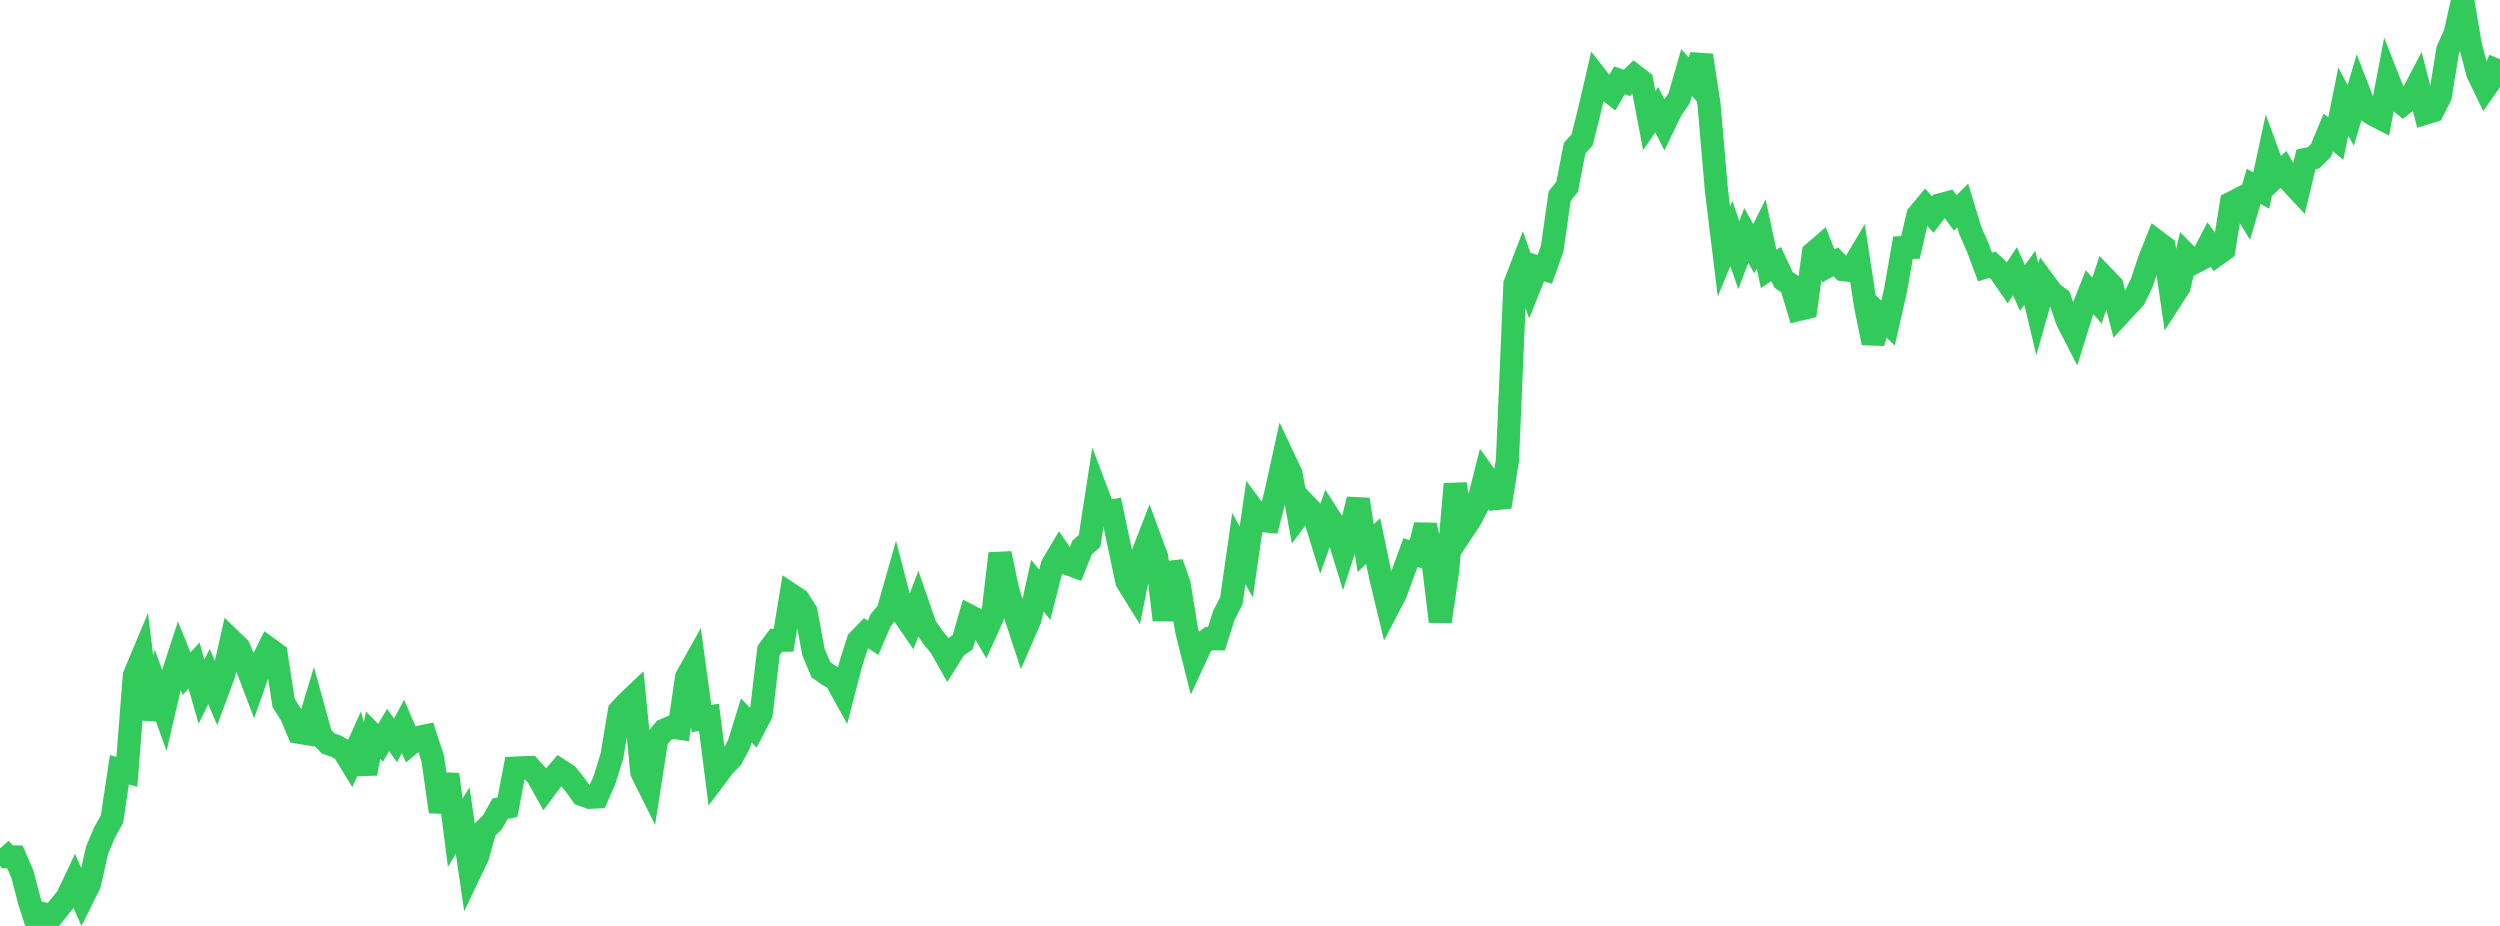 <?xml version="1.0" standalone="no"?>
<!DOCTYPE svg PUBLIC "-//W3C//DTD SVG 1.1//EN" "http://www.w3.org/Graphics/SVG/1.1/DTD/svg11.dtd">

<svg width="135" height="50" viewBox="0 0 135 50" preserveAspectRatio="none" 
  xmlns="http://www.w3.org/2000/svg"
  xmlns:xlink="http://www.w3.org/1999/xlink">


<polyline points="0.0, 45.815 0.403, 46.268 0.806, 46.275 1.209, 47.209 1.612, 48.74 2.015, 50.0 2.418, 49.365 2.821, 49.467 3.224, 48.954 3.627, 48.463 4.03, 47.612 4.433, 48.528 4.836, 47.715 5.239, 45.919 5.642, 44.959 6.045, 44.237 6.448, 41.567 6.851, 41.681 7.254, 36.482 7.657, 35.519 8.06, 38.826 8.463, 37.222 8.866, 38.347 9.269, 36.618 9.672, 35.379 10.075, 36.376 10.478, 35.938 10.881, 37.353 11.284, 36.533 11.687, 37.473 12.09, 36.385 12.493, 34.583 12.896, 34.971 13.299, 35.916 13.701, 36.976 14.104, 35.839 14.507, 35.025 14.91, 35.319 15.313, 37.956 15.716, 38.591 16.119, 39.539 16.522, 39.606 16.925, 38.271 17.328, 39.735 17.731, 40.153 18.134, 40.288 18.537, 40.51 18.94, 41.169 19.343, 40.271 19.746, 41.764 20.149, 39.703 20.552, 40.113 20.955, 39.423 21.358, 39.98 21.761, 39.225 22.164, 40.16 22.567, 39.826 22.97, 39.743 23.373, 40.977 23.776, 43.838 24.179, 41.814 24.582, 44.966 24.985, 44.309 25.388, 47.083 25.791, 46.237 26.194, 44.792 26.597, 44.394 27.0, 43.671 27.403, 43.589 27.806, 41.479 28.209, 41.46 28.612, 41.447 29.015, 41.892 29.418, 42.609 29.821, 42.066 30.224, 41.593 30.627, 41.856 31.03, 42.349 31.433, 42.907 31.836, 43.054 32.239, 43.034 32.642, 42.122 33.045, 40.819 33.448, 38.395 33.851, 37.958 34.254, 37.577 34.657, 41.696 35.06, 42.506 35.463, 39.917 35.866, 39.431 36.269, 39.257 36.672, 39.316 37.075, 36.571 37.478, 35.851 37.881, 38.809 38.284, 38.733 38.687, 41.895 39.09, 41.358 39.493, 40.95 39.896, 40.205 40.299, 38.903 40.701, 39.316 41.104, 38.54 41.507, 35.12 41.91, 34.578 42.313, 34.571 42.716, 32.12 43.119, 32.389 43.522, 33.026 43.925, 35.202 44.328, 36.166 44.731, 36.45 45.134, 36.685 45.537, 37.419 45.94, 35.863 46.343, 34.598 46.746, 34.181 47.149, 34.441 47.552, 33.494 47.955, 33.006 48.358, 31.585 48.761, 33.137 49.164, 33.724 49.567, 32.657 49.97, 33.815 50.373, 34.409 50.776, 34.895 51.179, 35.607 51.582, 34.963 51.985, 34.68 52.388, 33.284 52.791, 33.496 53.194, 34.193 53.597, 33.305 54.0, 29.891 54.403, 31.82 54.806, 33.147 55.209, 34.379 55.612, 33.451 56.015, 31.625 56.418, 32.117 56.821, 30.522 57.224, 29.844 57.627, 30.427 58.03, 30.572 58.433, 29.563 58.836, 29.212 59.239, 26.605 59.642, 27.666 60.045, 27.592 60.448, 29.502 60.851, 31.399 61.254, 32.047 61.657, 30.045 62.06, 29.002 62.463, 30.094 62.866, 33.478 63.269, 30.407 63.672, 31.538 64.075, 34.037 64.478, 35.642 64.881, 34.772 65.284, 34.487 65.687, 34.495 66.09, 33.226 66.493, 32.44 66.896, 29.625 67.299, 30.346 67.701, 27.558 68.104, 28.103 68.507, 28.144 68.91, 26.574 69.313, 24.738 69.716, 25.594 70.119, 27.828 70.522, 27.287 70.925, 27.708 71.328, 29.002 71.731, 27.862 72.134, 28.49 72.537, 29.796 72.94, 28.55 73.343, 26.97 73.746, 29.605 74.149, 29.215 74.552, 31.143 74.955, 32.819 75.358, 32.044 75.761, 30.943 76.164, 29.841 76.567, 29.969 76.97, 28.357 77.373, 30.226 77.776, 33.561 78.179, 30.743 78.582, 26.137 78.985, 28.663 79.388, 28.057 79.791, 27.288 80.194, 25.691 80.597, 26.252 81.0, 27.373 81.403, 24.831 81.806, 15.341 82.209, 14.292 82.612, 15.429 83.015, 14.423 83.418, 14.551 83.821, 13.412 84.224, 10.582 84.627, 10.08 85.03, 8.002 85.433, 7.554 85.836, 5.95 86.239, 4.203 86.642, 4.719 87.045, 5.033 87.448, 4.34 87.851, 4.473 88.254, 4.082 88.657, 4.395 89.06, 6.515 89.463, 5.921 89.866, 6.716 90.269, 5.885 90.672, 5.311 91.075, 3.912 91.478, 4.366 91.881, 2.988 92.284, 5.619 92.687, 10.276 93.09, 13.579 93.493, 12.608 93.896, 13.778 94.299, 12.713 94.701, 13.433 95.104, 12.632 95.507, 14.525 95.91, 14.255 96.313, 15.115 96.716, 15.385 97.119, 16.713 97.522, 16.614 97.925, 13.664 98.328, 13.316 98.731, 14.359 99.134, 14.138 99.537, 14.557 99.94, 14.605 100.343, 13.924 100.746, 16.558 101.149, 18.517 101.552, 17.058 101.955, 17.445 102.358, 15.685 102.761, 13.376 103.164, 13.363 103.567, 11.624 103.97, 11.137 104.373, 11.591 104.776, 11.058 105.179, 10.949 105.582, 11.497 105.985, 11.094 106.388, 12.425 106.791, 13.352 107.194, 14.42 107.597, 14.293 108.0, 14.676 108.403, 15.261 108.806, 14.645 109.209, 15.551 109.612, 15.002 110.015, 16.702 110.418, 15.286 110.821, 15.83 111.224, 16.126 111.627, 17.303 112.03, 18.089 112.433, 16.794 112.836, 15.773 113.239, 16.237 113.642, 15.003 114.045, 15.421 114.448, 16.972 114.851, 16.537 115.254, 16.1 115.657, 15.27 116.06, 14.056 116.463, 13.043 116.866, 13.347 117.269, 16.114 117.672, 15.491 118.075, 13.773 118.478, 14.178 118.881, 13.971 119.284, 13.195 119.687, 13.763 120.09, 13.473 120.493, 10.965 120.896, 10.759 121.299, 11.419 121.701, 10.053 122.104, 10.293 122.507, 8.423 122.91, 9.517 123.313, 9.143 123.716, 9.844 124.119, 10.276 124.522, 8.608 124.925, 8.525 125.328, 8.128 125.731, 7.152 126.134, 7.486 126.537, 5.481 126.94, 6.238 127.343, 4.868 127.746, 5.903 128.149, 6.178 128.552, 6.385 128.955, 4.268 129.358, 5.287 129.761, 5.618 130.164, 5.305 130.567, 4.534 130.97, 6.108 131.373, 5.984 131.776, 5.182 132.179, 2.707 132.582, 1.793 132.985, 0.0 133.388, 2.393 133.791, 3.933 134.194, 4.77 134.597, 4.195 135.0, 3.191" fill="none" stroke="#32ca5b" stroke-width="1.25"/>

</svg>